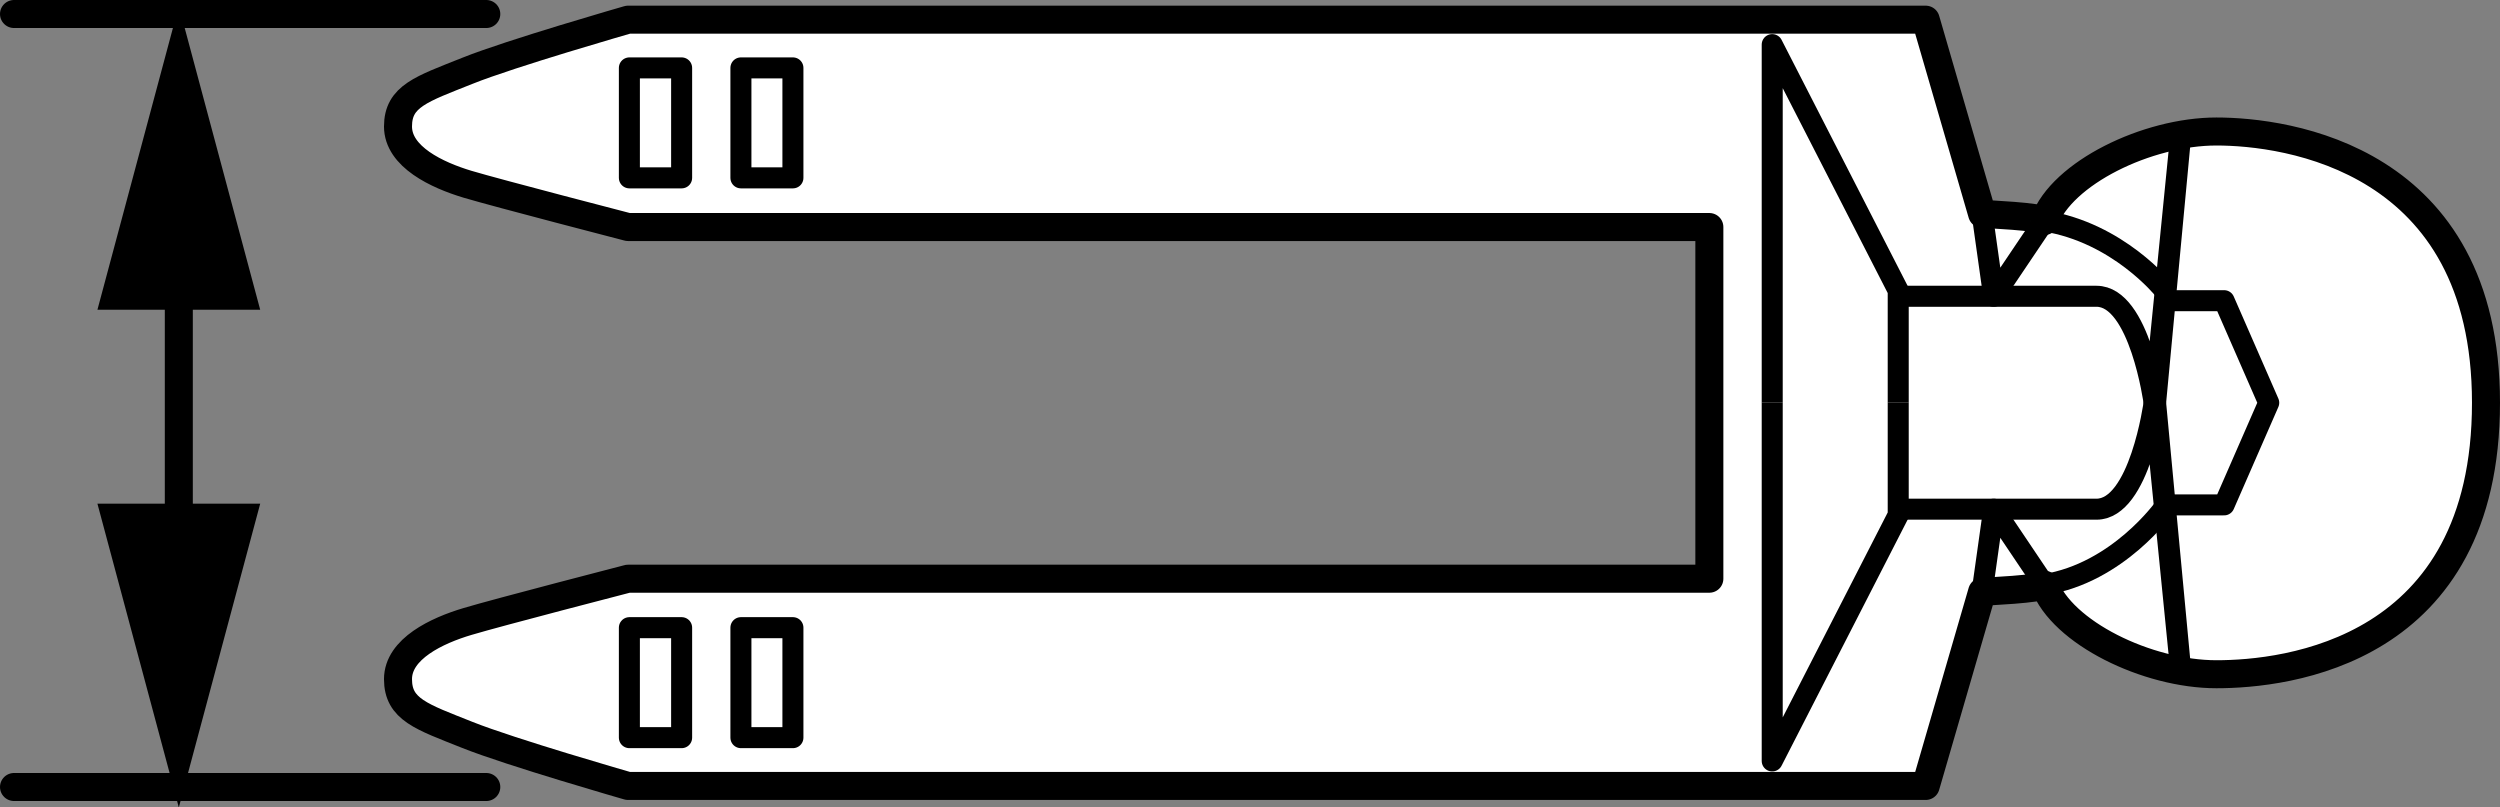 <?xml version="1.0" encoding="iso-8859-1"?>
<!-- Generator: Adobe Illustrator 28.1.0, SVG Export Plug-In . SVG Version: 6.00 Build 0)  -->
<svg version="1.1" xmlns="http://www.w3.org/2000/svg" xmlns:xlink="http://www.w3.org/1999/xlink" x="0px" y="0px"
	 width="71.388px" height="23.055px" viewBox="0 0 71.388 23.055" enable-background="new 0 0 71.388 23.055"
	 xml:space="preserve">
<rect x="0" y="0" width="71.388" height="23.055" fill="#808080" stroke="none"/>
<g id="image">
	<path fill="#FFFFFF" stroke="#000000" stroke-width="0.8" stroke-linejoin="round" stroke-miterlimit="1" d="M48.811,11.501
		v5.024H17.934c0,0-3.724,0.964-4.585,1.222c-0.867,0.258-1.984,0.779-1.984,1.646c0,0.868,0.671,1.07,1.984,1.594
		c1.24,0.495,4.585,1.456,4.585,1.456h32.593h4.462l1.611-5.546c0,0,1.778-0.079,1.778-0.202
		c0.495,1.363,2.93,2.558,4.913,2.558c1.984,0,7.697-0.621,7.697-7.752l0,0c0-7.002-5.713-7.746-7.697-7.746
		c-1.983,0-4.418,1.192-4.913,2.558c0-0.126-1.778-0.205-1.778-0.205l-1.611-5.546h-4.462H17.934
		c0,0-3.346,0.961-4.585,1.459c-1.312,0.524-1.984,0.724-1.984,1.591c0,0.867,1.117,1.388,1.984,1.649
		c0.862,0.257,4.585,1.222,4.585,1.222h30.877V11.501"/>
	
		<rect x="21.157" y="1.939" fill="none" stroke="#000000" stroke-width="0.6" stroke-linejoin="round" stroke-miterlimit="1" width="1.485" height="3.14"/>
	
		<rect x="17.972" y="1.939" fill="none" stroke="#000000" stroke-width="0.6" stroke-linejoin="round" stroke-miterlimit="1" width="1.492" height="3.14"/>
	<path fill="none" stroke="#000000" stroke-width="0.6" stroke-linejoin="round" stroke-miterlimit="1" d="M61.783,8.262
		c0,0-1.297-1.621-3.404-1.952"/>
	<polyline fill="none" stroke="#000000" stroke-width="0.6" stroke-linejoin="round" stroke-miterlimit="1" points="
		50.606,11.501 50.606,1.274 54.204,8.296 54.204,11.501 	"/>
	<path fill="none" stroke="#000000" stroke-width="0.6" stroke-linejoin="round" stroke-miterlimit="1" d="M54.245,8.46
		c0,0,4.38,0,5.62,0c1.236,0,1.646,3.041,1.646,3.041l0.75-7.541l-0.708,7.541"/>
	<polyline fill="none" stroke="#000000" stroke-width="0.6" stroke-linejoin="round" stroke-miterlimit="1" points="58.379,6.31 
		56.931,8.46 56.6,6.108 	"/>
	
		<rect x="21.157" y="17.923" fill="none" stroke="#000000" stroke-width="0.6" stroke-linejoin="round" stroke-miterlimit="1" width="1.485" height="3.141"/>
	
		<rect x="17.972" y="17.923" fill="none" stroke="#000000" stroke-width="0.6" stroke-linejoin="round" stroke-miterlimit="1" width="1.492" height="3.141"/>
	<path fill="none" stroke="#000000" stroke-width="0.6" stroke-linejoin="round" stroke-miterlimit="1" d="M61.804,14.494
		c0,0-1.319,1.868-3.426,2.199"/>
	<polyline fill="none" stroke="#000000" stroke-width="0.6" stroke-linejoin="round" stroke-miterlimit="1" points="
		50.606,11.501 50.606,21.729 54.204,14.706 54.204,11.501 	"/>
	<path fill="none" stroke="#000000" stroke-width="0.6" stroke-linejoin="round" stroke-miterlimit="1" d="M54.245,14.54
		c0,0,4.38,0,5.62,0c1.236,0,1.646-3.038,1.646-3.038l0.75,7.541l-0.708-7.541"/>
	<polyline fill="none" stroke="#000000" stroke-width="0.6" stroke-linejoin="round" stroke-miterlimit="1" points="58.379,16.693 
		56.931,14.54 56.6,16.895 	"/>
	<polyline fill="none" stroke="#000000" stroke-width="0.6" stroke-linejoin="round" stroke-miterlimit="1" points="
		61.905,14.417 63.51,14.417 64.784,11.501 63.51,8.586 61.922,8.586 	"/>
</g>
<g id="callouts">
	
		<line fill="none" stroke="#000000" stroke-width="0.8" stroke-linecap="round" stroke-linejoin="round" stroke-miterlimit="1" x1="13.886" y1="0.4" x2="0.4" y2="0.4"/>
	
		<line fill="none" stroke="#000000" stroke-width="0.8" stroke-linecap="round" stroke-linejoin="round" stroke-miterlimit="1" x1="13.886" y1="22.473" x2="0.4" y2="22.473"/>
	<g>
		<g>
			
				<line fill="none" stroke="#000000" stroke-width="0.8" stroke-linecap="round" x1="5.106" y1="7.26" x2="5.106" y2="15.968"/>
			<g>
				<polygon points="2.782,8.845 5.106,0.172 7.43,8.845 				"/>
			</g>
			<g>
				<polygon points="2.782,14.383 5.106,23.055 7.43,14.383 				"/>
			</g>
		</g>
	</g>
</g>
</svg>
